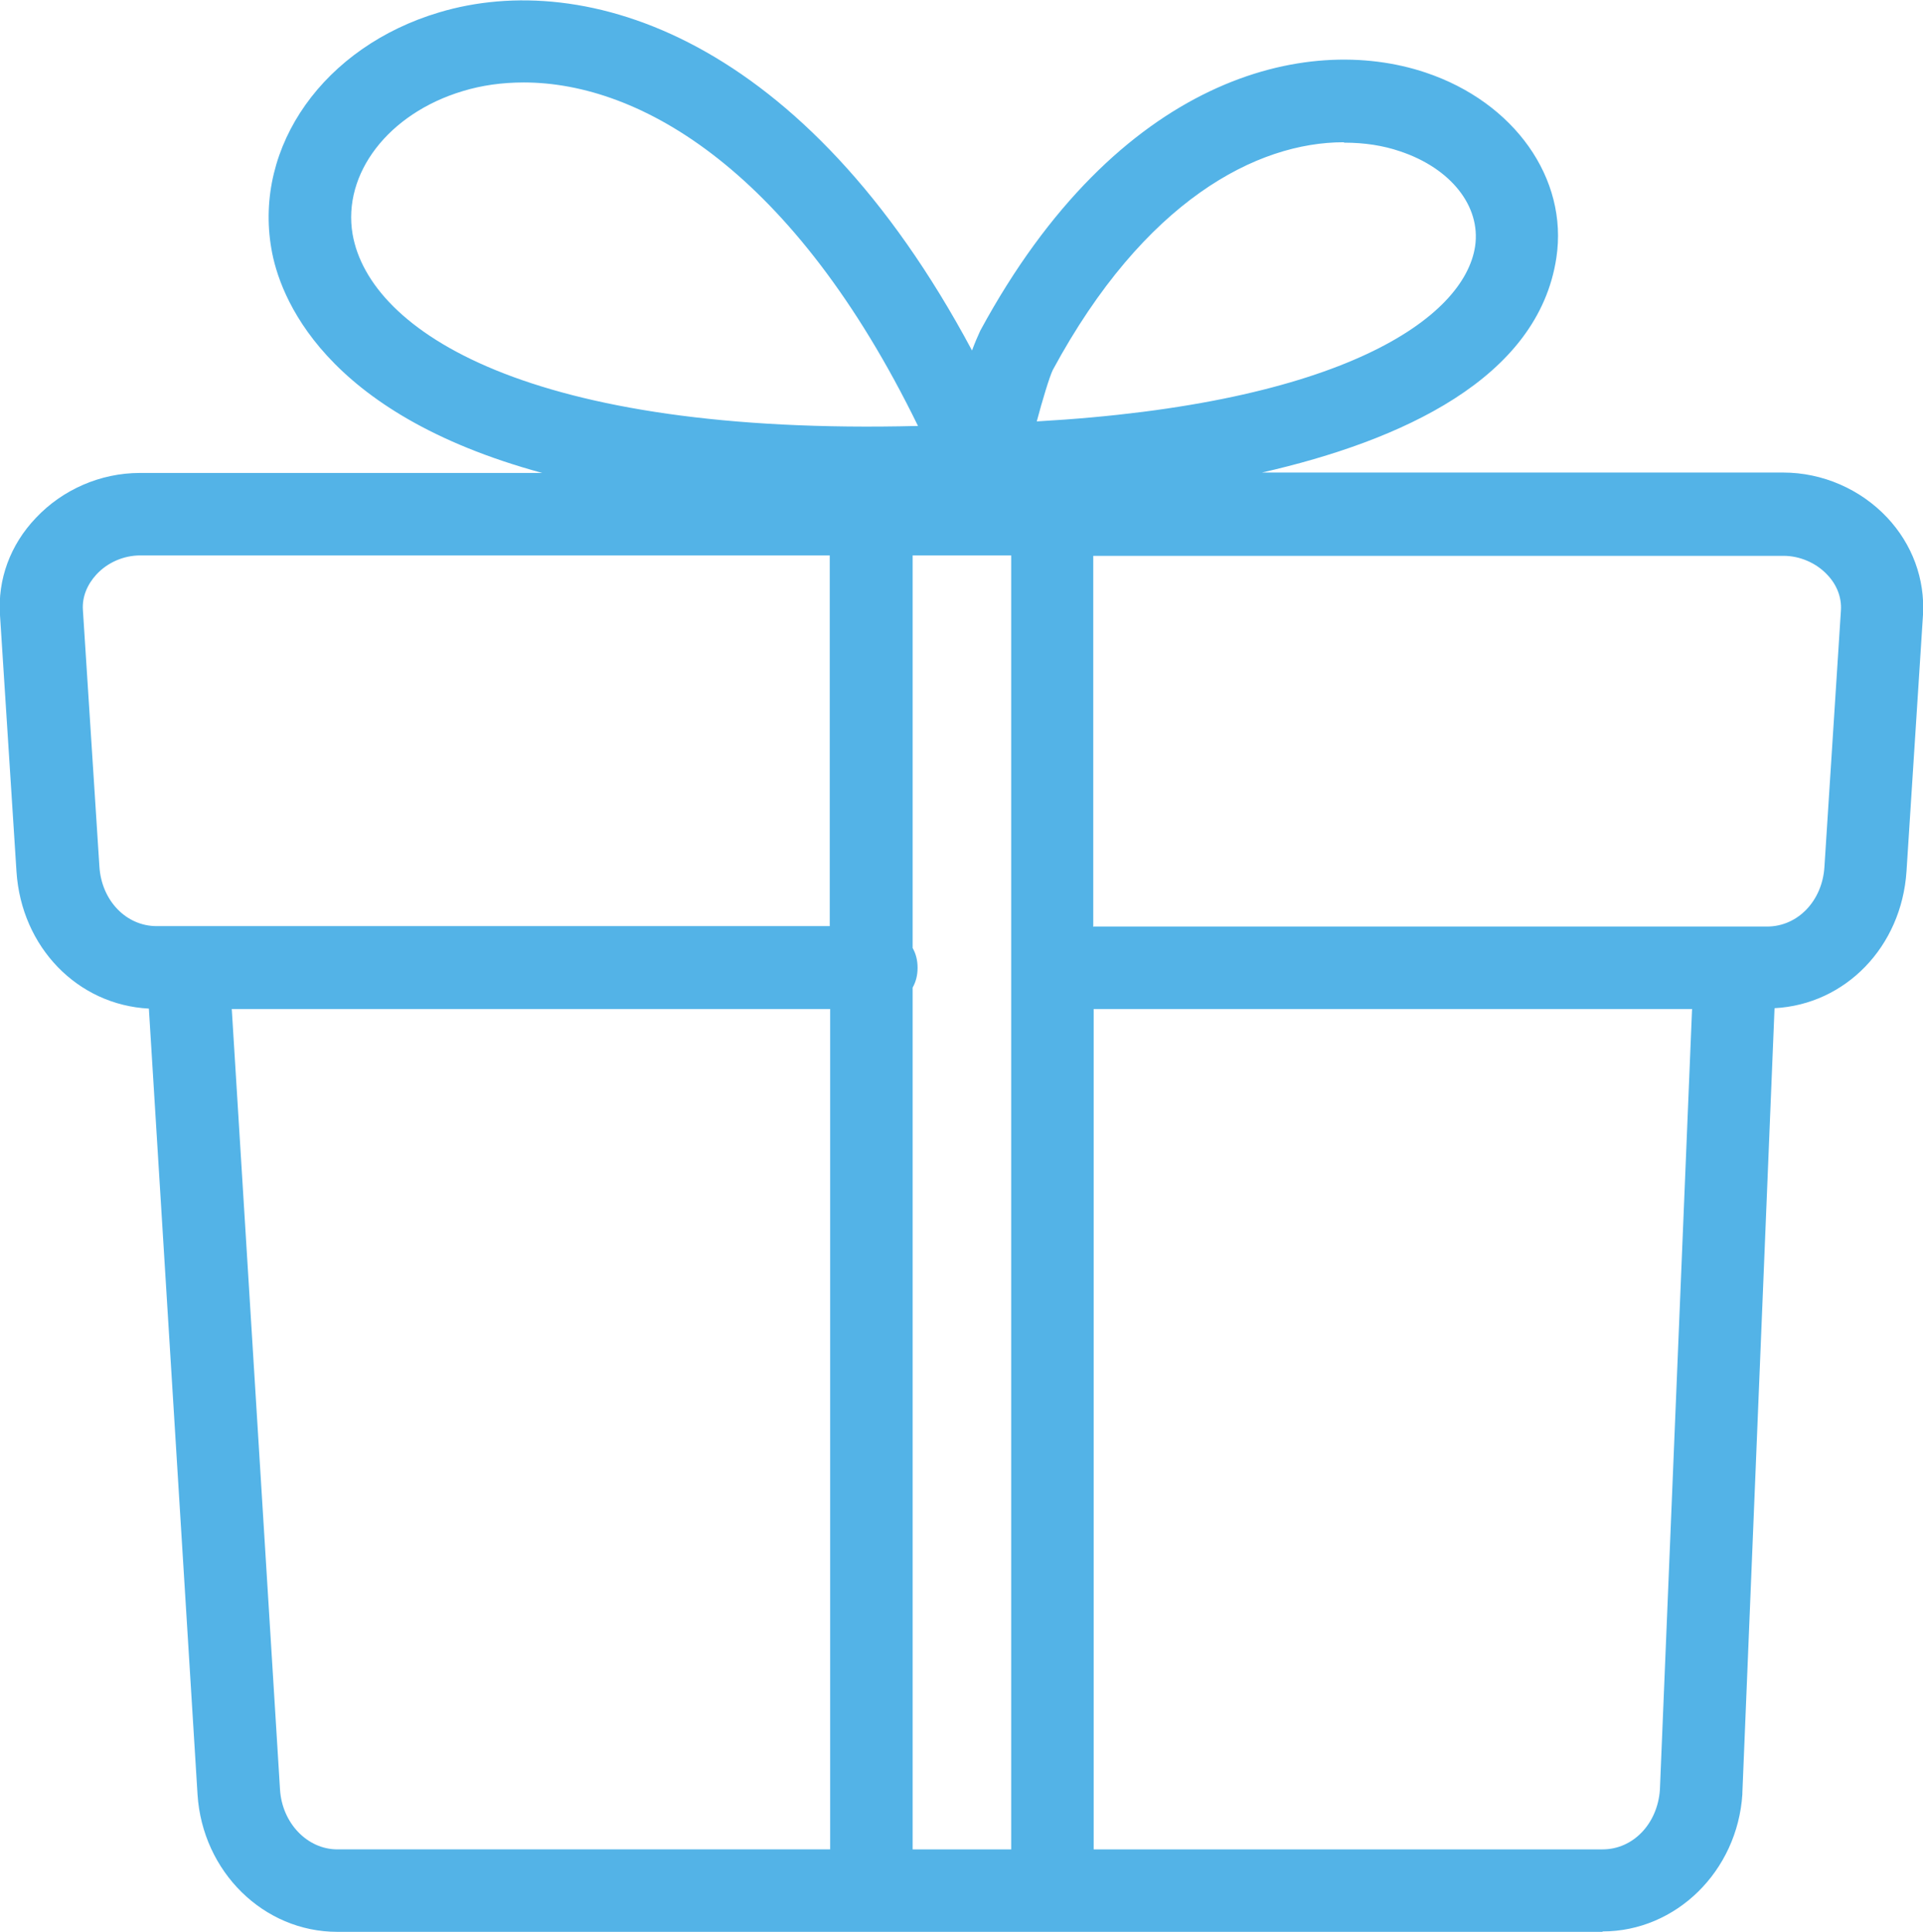 <?xml version="1.0" encoding="UTF-8"?><svg id="uuid-e323237d-5e22-47e8-93f5-c10fb35e8049" xmlns="http://www.w3.org/2000/svg" width="46.63" height="46.85" viewBox="0 0 46.63 46.85"><path d="M38.86,46.85H8.18c-1.79,0-3.27-1.46-3.39-3.33l-1.18-19.06c-1.73-.09-3.09-1.49-3.21-3.32L0,14.92c-.06-.87,.25-1.71,.87-2.36,.65-.69,1.57-1.09,2.52-1.09H13.15c-5.34-1.45-6.38-4.31-6.57-5.44-.43-2.49,1.28-4.9,4.07-5.73,3.54-1.06,8.85,.58,12.92,8.2,.07-.19,.14-.35,.2-.48C27.11,1.85,31.68,.79,34.57,1.76c2.15,.72,3.46,2.57,3.17,4.49-.44,2.93-3.76,4.44-7.14,5.21h12.64c.95,0,1.87,.4,2.52,1.09,.61,.65,.92,1.49,.87,2.36l-.4,6.22c-.12,1.83-1.48,3.23-3.2,3.32l-.78,19.03s0,.02,0,.03c-.12,1.87-1.61,3.33-3.39,3.33Zm-12.34-2h12.34c.74,0,1.33-.62,1.39-1.44l.78-18.94h-14.51v20.38Zm-4.39,0h2.39V13.47h-2.39v9.52c.08,.14,.12,.3,.12,.48s-.04,.34-.12,.48v20.91ZM5.62,24.47l1.17,18.93c.05,.81,.66,1.45,1.39,1.45h11.95V24.47H5.62Zm20.9-2h16.33c.74,0,1.34-.62,1.39-1.45l.4-6.22c.02-.31-.1-.62-.33-.86-.27-.29-.67-.46-1.06-.46H26.51v9ZM3.4,13.47c-.4,0-.79,.17-1.06,.46-.23,.25-.35,.55-.33,.86l.4,6.22c.05,.83,.65,1.45,1.39,1.45H20.12V13.47H3.4ZM12.7,2c-.53,0-1.02,.07-1.48,.21-1.8,.54-2.92,2-2.67,3.47,.41,2.35,4.27,4.89,13.71,4.65C19.25,4.16,15.54,2,12.7,2Zm19.88,1.45c-2.1,0-4.83,1.41-7.05,5.52-.08,.16-.26,.76-.39,1.25,7.41-.42,10.37-2.51,10.63-4.25,.14-.97-.59-1.89-1.82-2.3-.41-.14-.86-.21-1.35-.21Z" fill="#53b3e7"/></svg>